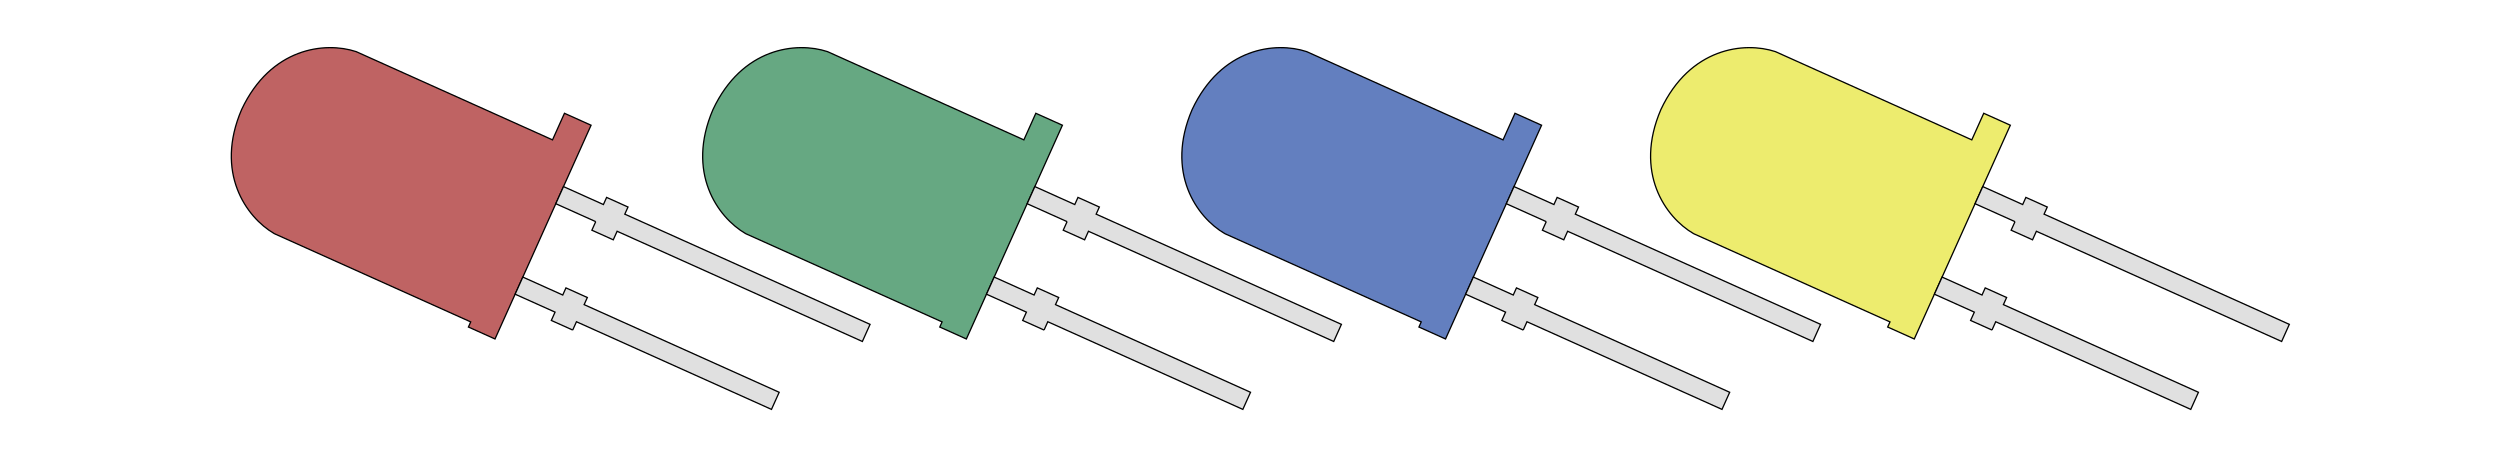 <?xml version="1.0" encoding="UTF-8"?>
<!DOCTYPE svg PUBLIC "-//W3C//DTD SVG 1.1//EN" "http://www.w3.org/Graphics/SVG/1.1/DTD/svg11.dtd">
<svg version="1.1" xmlns="http://www.w3.org/2000/svg" xmlns:xlink="http://www.w3.org/1999/xlink" x="0" y="0" width="1920" height="350" viewBox="0, 0, 1920, 350">
  <g id="Layer_1">
    <g>
      <path d="M-0,0 L1920,0 L1920,350 L-0,350 L-0,0 z" fill="#FFFFFF"/>
      <g>
        <g>
          <g>
            <path d="M1300.699,179.46 L1451.506,247.231 L1449.741,251.159 L1470.163,260.336 L1543.935,96.177 L1523.513,87 L1514.336,107.421 L1363.529,39.65 C1339.692,31.77 1297.879,36.581 1275.562,84.141 C1254.816,132.406 1278.98,166.867 1300.699,179.46" fill="#EDEC6E"/>
            <path d="M1300.699,179.46 L1451.506,247.231 L1449.741,251.159 L1470.163,260.336 L1543.935,96.177 L1523.513,87 L1514.336,107.421 L1363.529,39.65 C1339.692,31.77 1297.879,36.581 1275.562,84.141 C1254.816,132.406 1278.98,166.867 1300.699,179.46" fill-opacity="0" stroke="#000000" stroke-width="1"/>
          </g>
          <g>
            <path d="M1547.513,170.226 L1516.85,156.446 L1522.756,143.305 L1553.418,157.085 L1555.879,151.609 L1572.306,158.991 L1569.845,164.467 L1758.202,249.113 L1752.296,262.254 L1563.939,177.608 L1560.986,184.179 L1544.56,176.797 L1547.513,170.226" fill="#E0E0E0"/>
            <path d="M1547.513,170.226 L1516.85,156.446 L1522.756,143.305 L1553.418,157.085 L1555.879,151.609 L1572.306,158.991 L1569.845,164.467 L1758.202,249.113 L1752.296,262.254 L1563.939,177.608 L1560.986,184.179 L1544.56,176.797 L1547.513,170.226" fill-opacity="0" stroke="#000000" stroke-width="1"/>
          </g>
          <g>
            <path d="M1529.84,253.485 L1532.709,247.102 L1682.496,314.415 L1688.401,301.274 L1538.615,233.961 L1541.075,228.485 L1524.649,221.103 L1522.188,226.579 L1491.525,212.799 L1485.62,225.941 L1516.283,239.72 L1513.414,246.104 L1529.84,253.486" fill="#E0E0E0"/>
            <path d="M1529.84,253.485 L1532.709,247.102 L1682.496,314.415 L1688.401,301.274 L1538.615,233.961 L1541.075,228.485 L1524.649,221.103 L1522.188,226.579 L1491.525,212.799 L1485.62,225.941 L1516.283,239.72 L1513.414,246.104 L1529.84,253.486" fill-opacity="0" stroke="#000000" stroke-width="1"/>
          </g>
        </g>
        <g>
          <g>
            <path d="M940.699,179.46 L1091.506,247.231 L1089.741,251.159 L1110.163,260.336 L1183.935,96.177 L1163.513,87 L1154.336,107.421 L1003.529,39.65 C979.692,31.77 937.879,36.581 915.562,84.141 C894.816,132.406 918.98,166.867 940.699,179.46" fill="#637FBF"/>
            <path d="M940.699,179.46 L1091.506,247.231 L1089.741,251.159 L1110.163,260.336 L1183.935,96.177 L1163.513,87 L1154.336,107.421 L1003.529,39.65 C979.692,31.77 937.879,36.581 915.562,84.141 C894.816,132.406 918.98,166.867 940.699,179.46" fill-opacity="0" stroke="#000000" stroke-width="1"/>
          </g>
          <g>
            <path d="M1187.513,170.226 L1156.85,156.446 L1162.756,143.305 L1193.418,157.085 L1195.879,151.609 L1212.306,158.991 L1209.845,164.467 L1398.202,249.113 L1392.296,262.254 L1203.939,177.608 L1200.986,184.179 L1184.56,176.797 L1187.513,170.226" fill="#E0E0E0"/>
            <path d="M1187.513,170.226 L1156.85,156.446 L1162.756,143.305 L1193.418,157.085 L1195.879,151.609 L1212.306,158.991 L1209.845,164.467 L1398.202,249.113 L1392.296,262.254 L1203.939,177.608 L1200.986,184.179 L1184.56,176.797 L1187.513,170.226" fill-opacity="0" stroke="#000000" stroke-width="1"/>
          </g>
          <g>
            <path d="M1169.84,253.485 L1172.709,247.102 L1322.496,314.415 L1328.401,301.274 L1178.615,233.961 L1181.075,228.485 L1164.649,221.103 L1162.188,226.579 L1131.525,212.799 L1125.62,225.941 L1156.283,239.72 L1153.414,246.104 L1169.84,253.486" fill="#E0E0E0"/>
            <path d="M1169.84,253.485 L1172.709,247.102 L1322.496,314.415 L1328.401,301.274 L1178.615,233.961 L1181.075,228.485 L1164.649,221.103 L1162.188,226.579 L1131.525,212.799 L1125.62,225.941 L1156.283,239.72 L1153.414,246.104 L1169.84,253.486" fill-opacity="0" stroke="#000000" stroke-width="1"/>
          </g>
        </g>
        <g>
          <g>
            <path d="M572.699,179.46 L723.506,247.231 L721.741,251.159 L742.163,260.336 L815.935,96.177 L795.513,87 L786.336,107.421 L635.529,39.65 C611.692,31.77 569.879,36.581 547.562,84.141 C526.816,132.406 550.98,166.867 572.699,179.46" fill="#66A882"/>
            <path d="M572.699,179.46 L723.506,247.231 L721.741,251.159 L742.163,260.336 L815.935,96.177 L795.513,87 L786.336,107.421 L635.529,39.65 C611.692,31.77 569.879,36.581 547.562,84.141 C526.816,132.406 550.98,166.867 572.699,179.46" fill-opacity="0" stroke="#000000" stroke-width="1"/>
          </g>
          <g>
            <path d="M819.513,170.226 L788.85,156.446 L794.756,143.305 L825.418,157.085 L827.879,151.609 L844.306,158.991 L841.845,164.467 L1030.202,249.113 L1024.296,262.254 L835.939,177.608 L832.987,184.179 L816.56,176.797 L819.513,170.226" fill="#E0E0E0"/>
            <path d="M819.513,170.226 L788.85,156.446 L794.756,143.305 L825.418,157.085 L827.879,151.609 L844.306,158.991 L841.845,164.467 L1030.202,249.113 L1024.296,262.254 L835.939,177.608 L832.987,184.179 L816.56,176.797 L819.513,170.226" fill-opacity="0" stroke="#000000" stroke-width="1"/>
          </g>
          <g>
            <path d="M801.84,253.485 L804.709,247.102 L954.496,314.415 L960.401,301.274 L810.615,233.961 L813.075,228.485 L796.649,221.103 L794.188,226.579 L763.525,212.799 L757.62,225.941 L788.283,239.72 L785.414,246.104 L801.84,253.486" fill="#E0E0E0"/>
            <path d="M801.84,253.485 L804.709,247.102 L954.496,314.415 L960.401,301.274 L810.615,233.961 L813.075,228.485 L796.649,221.103 L794.188,226.579 L763.525,212.799 L757.62,225.941 L788.283,239.72 L785.414,246.104 L801.84,253.486" fill-opacity="0" stroke="#000000" stroke-width="1"/>
          </g>
        </g>
        <g>
          <g>
            <path d="M210.699,179.46 L361.506,247.231 L359.741,251.159 L380.163,260.336 L453.935,96.177 L433.513,87 L424.336,107.421 L273.529,39.65 C249.692,31.77 207.879,36.581 185.562,84.141 C164.816,132.406 188.98,166.867 210.699,179.46" fill="#BF6363"/>
            <path d="M210.699,179.46 L361.506,247.231 L359.741,251.159 L380.163,260.336 L453.935,96.177 L433.513,87 L424.336,107.421 L273.529,39.65 C249.692,31.77 207.879,36.581 185.562,84.141 C164.816,132.406 188.98,166.867 210.699,179.46" fill-opacity="0" stroke="#000000" stroke-width="1"/>
          </g>
          <g>
            <path d="M457.513,170.226 L426.85,156.446 L432.756,143.305 L463.418,157.085 L465.879,151.609 L482.306,158.991 L479.845,164.467 L668.202,249.113 L662.296,262.254 L473.939,177.608 L470.987,184.179 L454.56,176.797 L457.513,170.226" fill="#E0E0E0"/>
            <path d="M457.513,170.226 L426.85,156.446 L432.756,143.305 L463.418,157.085 L465.879,151.609 L482.306,158.991 L479.845,164.467 L668.202,249.113 L662.296,262.254 L473.939,177.608 L470.987,184.179 L454.56,176.797 L457.513,170.226" fill-opacity="0" stroke="#000000" stroke-width="1"/>
          </g>
          <g>
            <path d="M439.84,253.485 L442.709,247.102 L592.496,314.415 L598.401,301.274 L448.615,233.961 L451.075,228.485 L434.649,221.103 L432.188,226.579 L401.525,212.799 L395.62,225.941 L426.283,239.72 L423.414,246.104 L439.84,253.486" fill="#E0E0E0"/>
            <path d="M439.84,253.485 L442.709,247.102 L592.496,314.415 L598.401,301.274 L448.615,233.961 L451.075,228.485 L434.649,221.103 L432.188,226.579 L401.525,212.799 L395.62,225.941 L426.283,239.72 L423.414,246.104 L439.84,253.486" fill-opacity="0" stroke="#000000" stroke-width="1"/>
          </g>
        </g>
      </g>
    </g>
  </g>
</svg>
